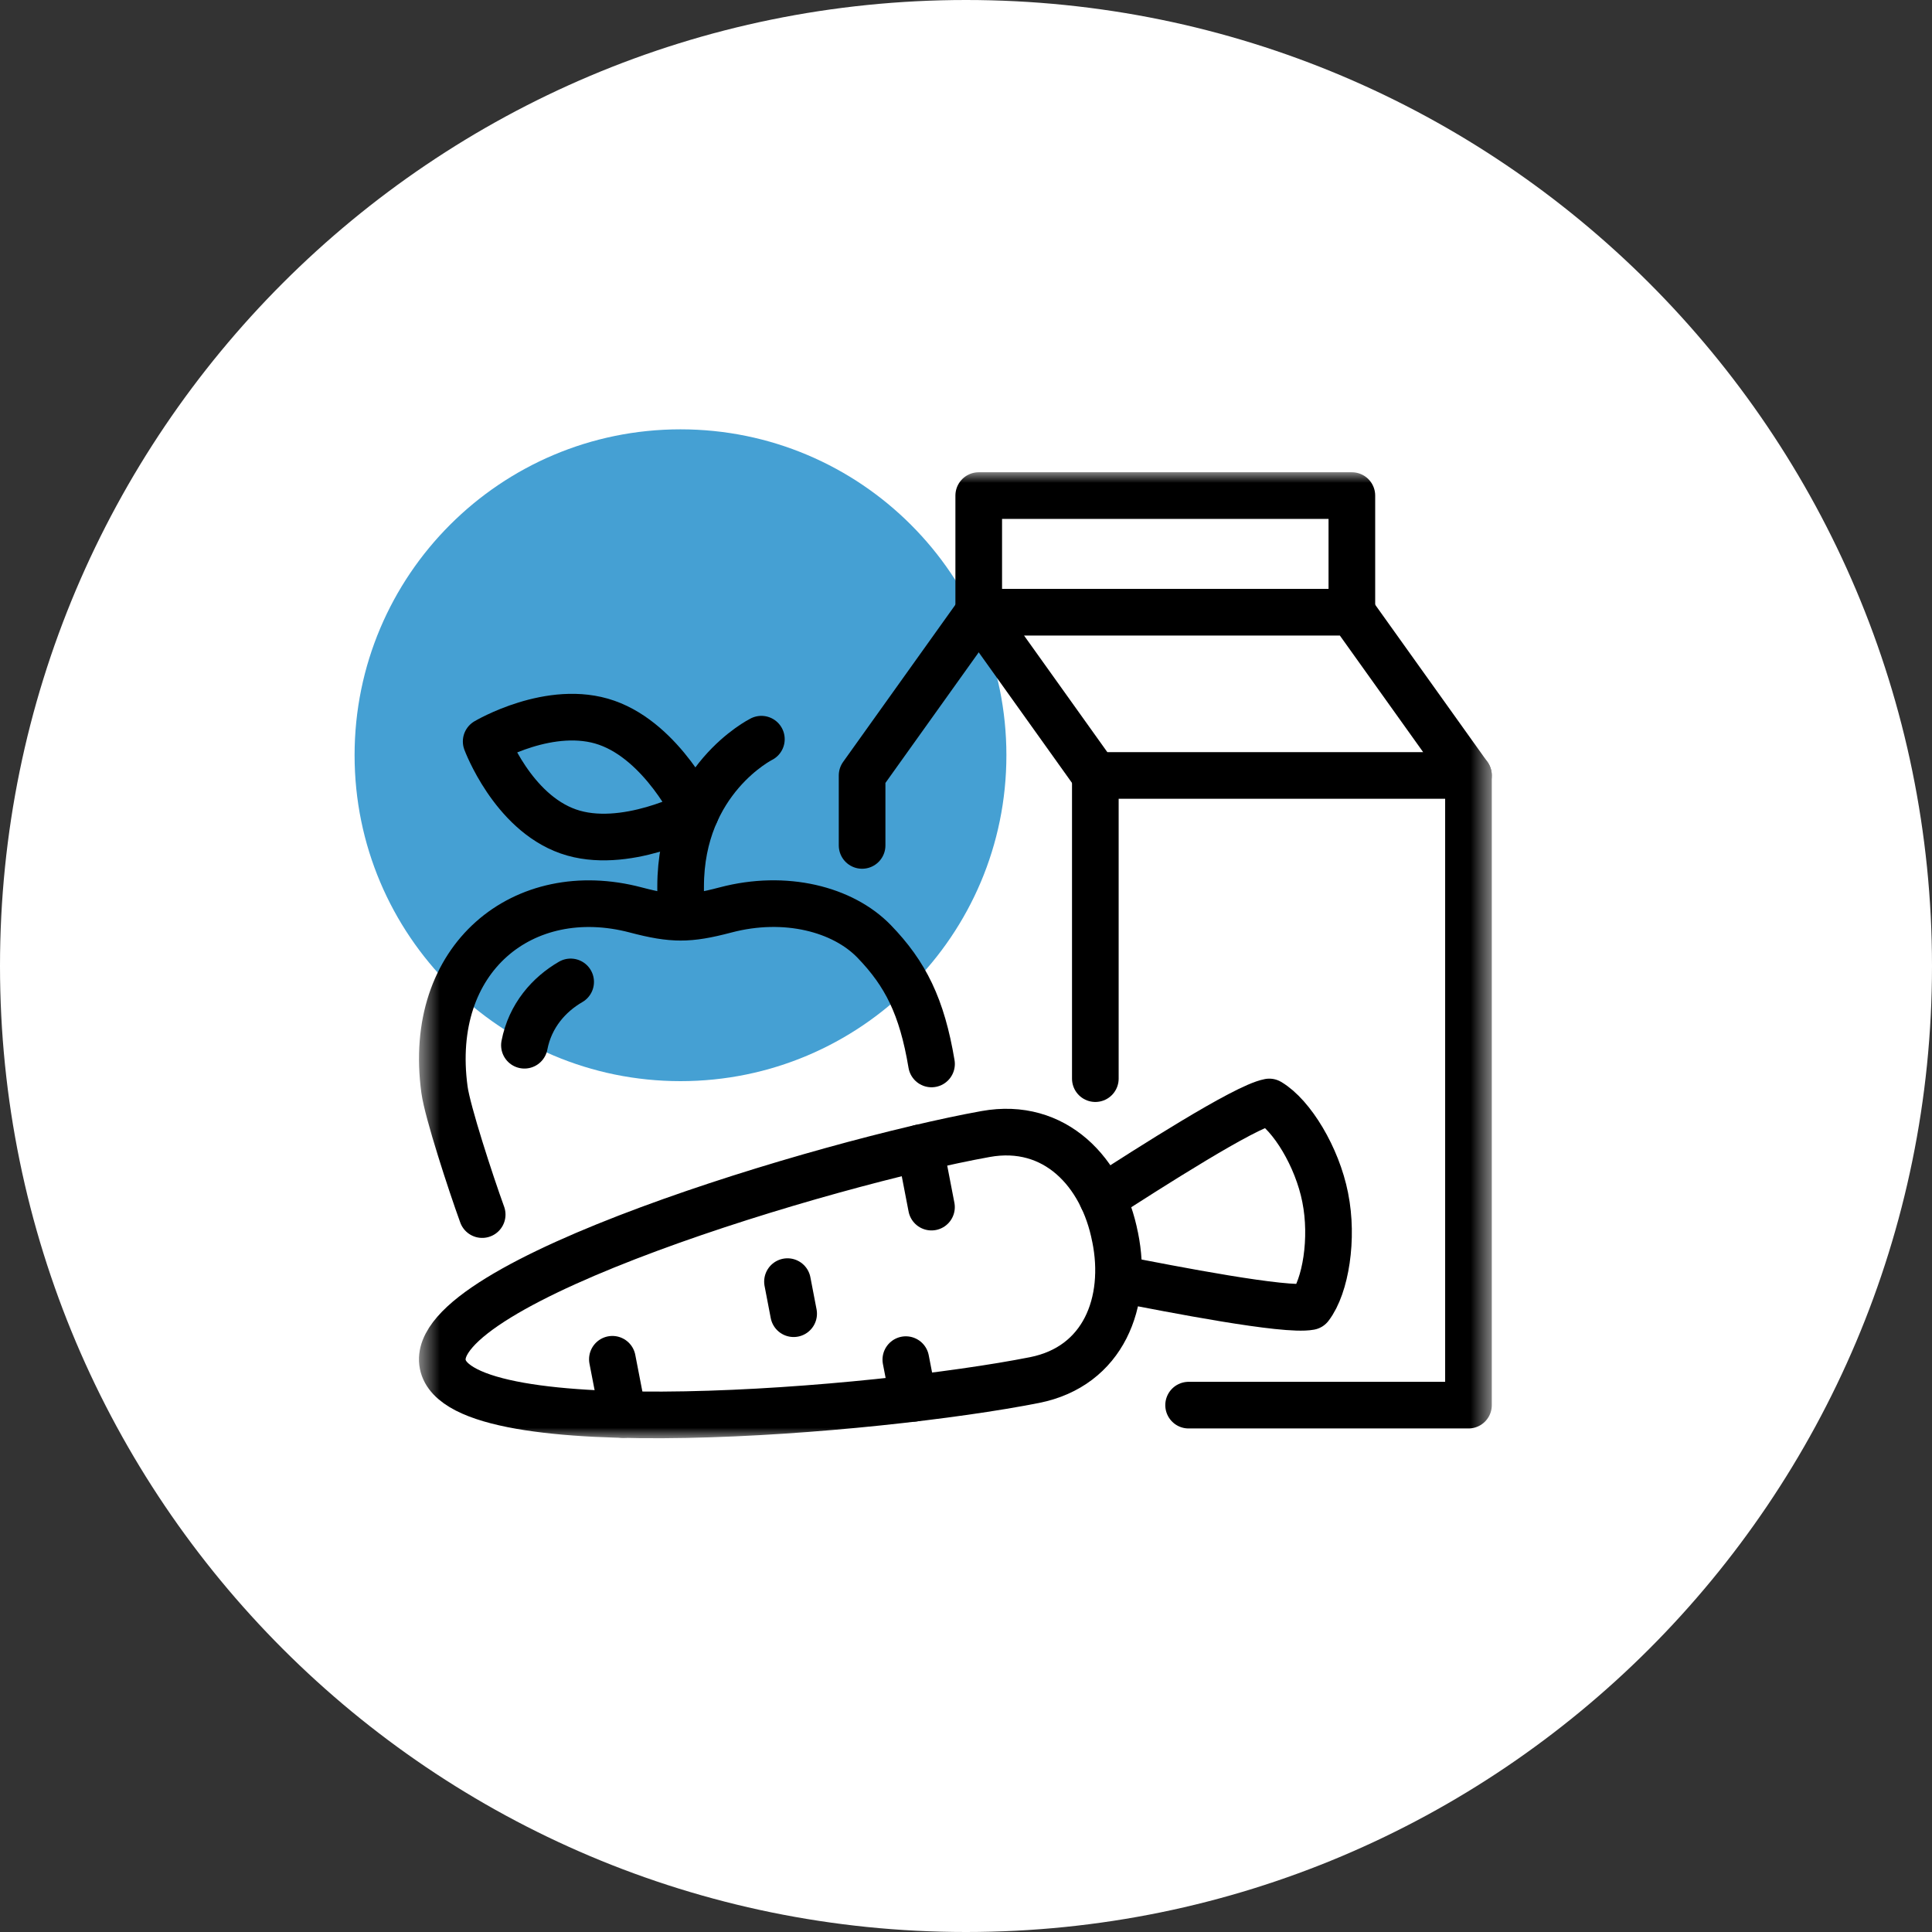 <?xml version="1.0" encoding="UTF-8"?> <svg xmlns="http://www.w3.org/2000/svg" width="90" height="90" viewBox="0 0 90 90" fill="none"><rect x="0" y="0" width="90" height="90" fill="#333333" stroke="none"/><g clip-path="url(#clip0_3238_523)"><path d="M45 90C69.853 90 90 69.853 90 45C90 20.147 69.853 0 45 0C20.147 0 0 20.147 0 45C0 69.853 20.147 90 45 90Z" fill="white"></path><path d="M31.7 50.364C40.085 50.364 46.882 43.567 46.882 35.182C46.882 26.797 40.085 20 31.7 20C23.315 20 16.518 26.797 16.518 35.182C16.518 43.567 23.315 50.364 31.7 50.364Z" fill="#45A0D3"></path><mask id="mask0_3238_523" style="mask-type:luminance" maskUnits="userSpaceOnUse" x="19" y="22" width="51" height="45"><path d="M69.494 22H19.518V67H69.494V22Z" fill="white"></path></mask><g mask="url(#mask0_3238_523)"><path d="M22.462 56.58C21.918 55.08 20.846 51.791 20.706 50.764C19.866 44.61 24.4 41.015 29.611 42.388C30.507 42.624 31.105 42.726 31.707 42.728C32.308 42.728 32.906 42.624 33.802 42.388C36.577 41.656 39.265 42.349 40.723 43.856C42.18 45.364 42.946 46.886 43.394 49.563" stroke="black" stroke-width="2.173" stroke-linecap="round" stroke-linejoin="round"></path><path d="M24.43 48.691C24.696 47.311 25.575 46.325 26.583 45.741" stroke="black" stroke-width="2.173" stroke-linecap="round" stroke-linejoin="round"></path><path d="M35.468 34.434C35.468 34.434 31.706 36.307 31.706 41.302V42.726" stroke="black" stroke-width="2.173" stroke-linecap="round" stroke-linejoin="round"></path><path d="M32.405 37.86C32.405 37.86 29.076 39.648 26.47 38.731C23.864 37.814 22.648 34.54 22.648 34.54C22.648 34.54 25.659 32.753 28.265 33.669C30.871 34.586 32.405 37.86 32.405 37.86Z" stroke="black" stroke-width="2.173" stroke-linecap="round" stroke-linejoin="round"></path><path d="M51.947 57.633C52.563 60.657 51.41 63.652 48.19 64.289C40.854 65.741 21.385 67.375 20.626 63.555C19.867 59.734 38.554 54.154 45.914 52.827C49.145 52.245 51.36 54.604 51.945 57.632" stroke="black" stroke-width="2.173" stroke-linecap="round" stroke-linejoin="round"></path><path d="M42.197 63.337L42.546 65.141" stroke="black" stroke-width="2.173" stroke-miterlimit="10" stroke-linecap="round"></path><path d="M36.684 59.703L36.971 61.197" stroke="black" stroke-width="2.173" stroke-miterlimit="10" stroke-linecap="round"></path><path d="M28.527 63.32L29.026 65.896" stroke="black" stroke-width="2.173" stroke-miterlimit="10" stroke-linecap="round"></path><path d="M51.353 55.806C53.492 54.44 57.968 51.555 59.128 51.334C60.174 51.953 61.358 53.883 61.734 55.787V55.791C62.116 57.695 61.755 59.917 61.023 60.871C59.861 61.089 54.613 60.059 52.106 59.572" stroke="black" stroke-width="2.173" stroke-linecap="round" stroke-linejoin="round"></path><path d="M42.859 53.471L43.392 56.232" stroke="black" stroke-width="2.173" stroke-miterlimit="10" stroke-linecap="round"></path><path d="M51.025 50.247V36.123" stroke="black" stroke-width="2.173" stroke-linecap="round" stroke-linejoin="round"></path><path d="M68.407 36.123V65.457H55.37" stroke="black" stroke-width="2.173" stroke-linecap="round" stroke-linejoin="round"></path><path d="M68.408 36.124H51.025L45.593 28.519H62.975L68.408 36.124Z" stroke="black" stroke-width="2.173" stroke-linecap="round" stroke-linejoin="round"></path><path d="M45.592 28.519L40.16 36.124V39.383" stroke="black" stroke-width="2.173" stroke-linecap="round" stroke-linejoin="round"></path><path d="M62.975 28.519V23.086H45.593V28.519" stroke="black" stroke-width="2.173" stroke-linecap="round" stroke-linejoin="round"></path></g></g><defs><clipPath id="clip0_3238_523"><rect width="90" height="90" fill="white"></rect></clipPath></defs></svg> 